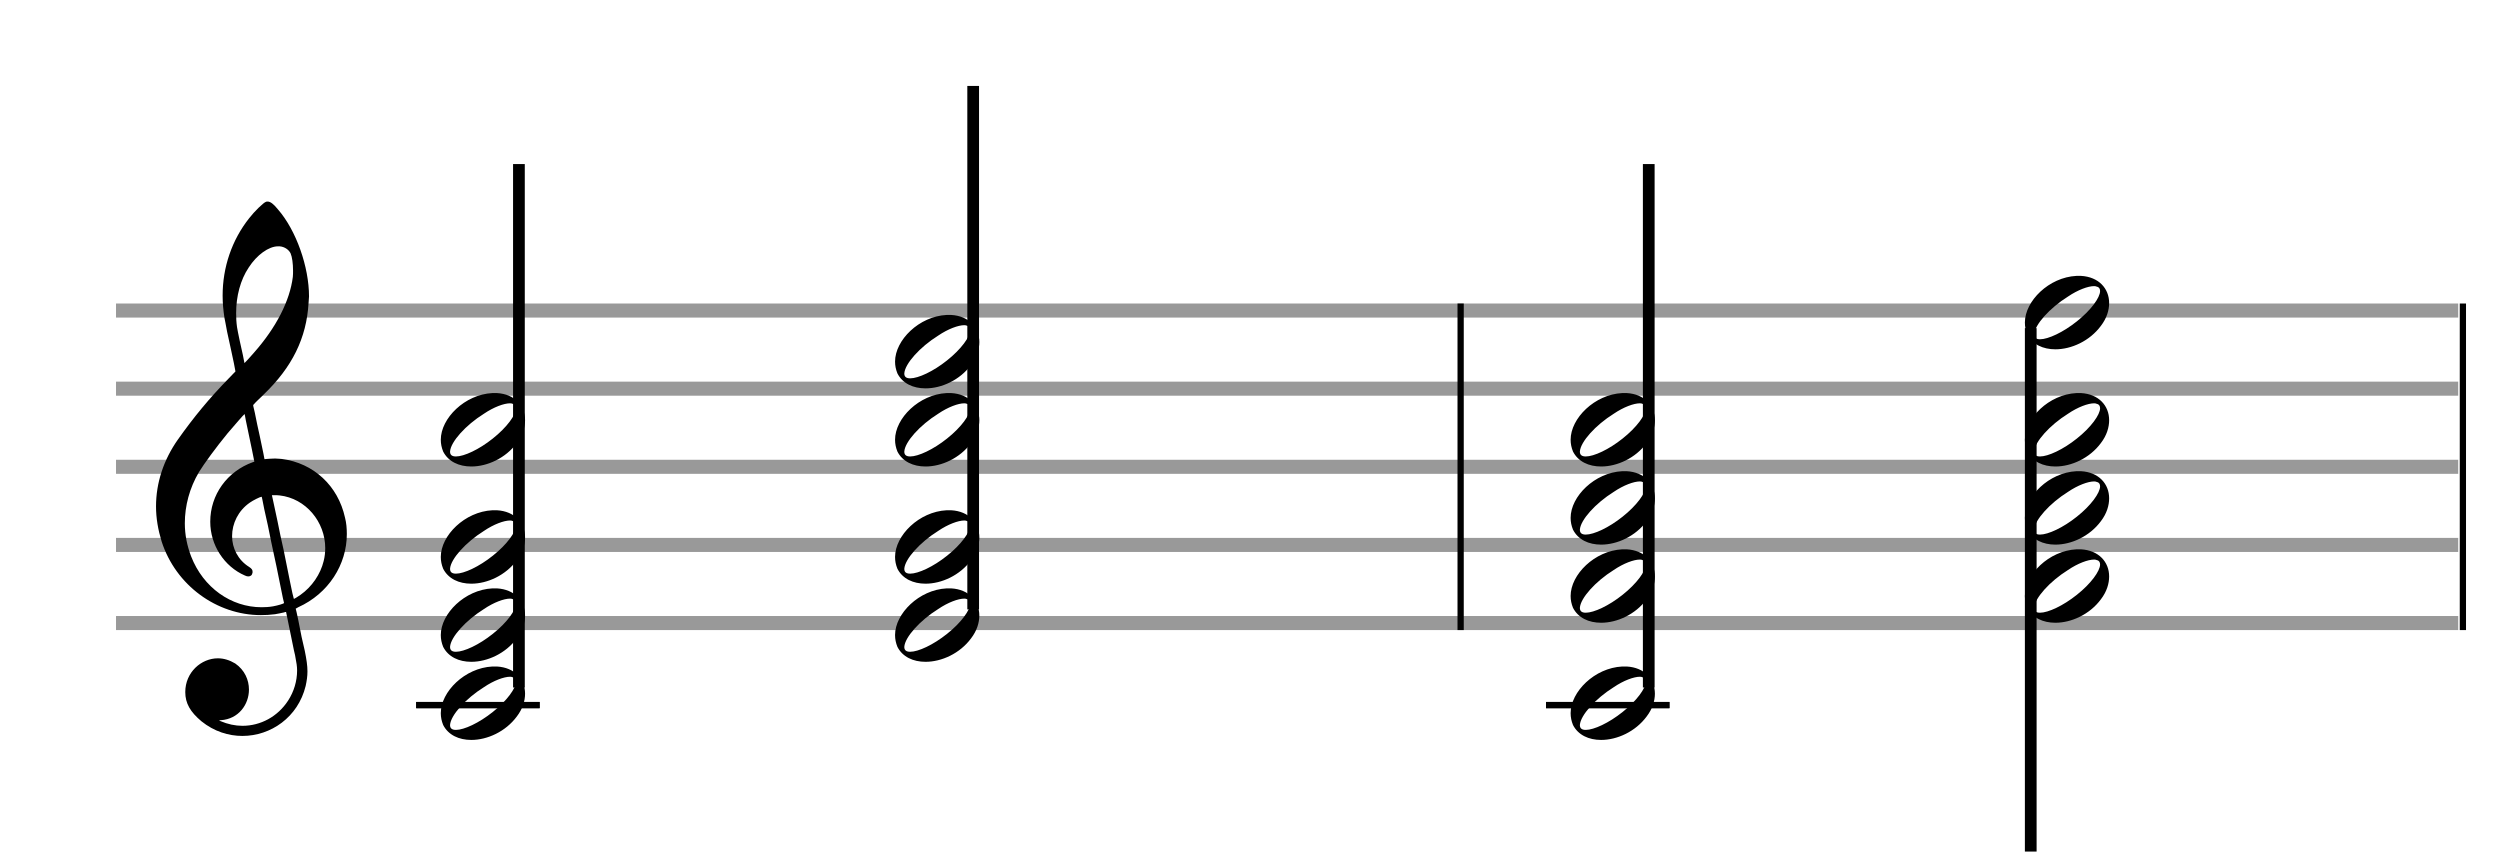 <?xml version="1.0" encoding="UTF-8"?>
<svg xmlns="http://www.w3.org/2000/svg" width="320" height="110" viewBox="0 0 320 110">
<rect stroke-width="0.3" fill="#999999" stroke="#999999" stroke-dasharray="none" font-family="Arial" font-size="10pt" font-weight="normal" font-style="normal" x="15" y="39" width="299.5" height="1.5"></rect><rect stroke-width="0.3" fill="#999999" stroke="#999999" stroke-dasharray="none" font-family="Arial" font-size="10pt" font-weight="normal" font-style="normal" x="15" y="49" width="299.5" height="1.5"></rect><rect stroke-width="0.3" fill="#999999" stroke="#999999" stroke-dasharray="none" font-family="Arial" font-size="10pt" font-weight="normal" font-style="normal" x="15" y="59" width="299.5" height="1.5"></rect><rect stroke-width="0.3" fill="#999999" stroke="#999999" stroke-dasharray="none" font-family="Arial" font-size="10pt" font-weight="normal" font-style="normal" x="15" y="69" width="299.5" height="1.5"></rect><rect stroke-width="0.3" fill="#999999" stroke="#999999" stroke-dasharray="none" font-family="Arial" font-size="10pt" font-weight="normal" font-style="normal" x="15" y="79" width="299.5" height="1.5"></rect><rect stroke-width="0.3" fill="black" stroke="black" stroke-dasharray="none" font-family="Arial" font-size="10pt" font-weight="normal" font-style="normal" x="315" y="39" width="0.5" height="41.5"></rect><path stroke-width="0.3" fill="black" stroke="none" stroke-dasharray="none" font-family="Arial" font-size="10pt" font-weight="normal" font-style="normal" x="315" y="39" width="0.5" height="41.5" d="M20 69M34.054 25.829C34.112 25.8,34.17 25.8,34.256 25.8C34.602 25.8,35.005 26.088,35.581 26.808C37.914 29.486,39.555 34.152,39.555 37.954C39.555 38.242,39.498 38.472,39.498 38.76C39.238 43.282,37.395 46.997,33.738 50.51L32.758 51.461L32.413 51.835L32.413 51.95L32.614 52.814L32.931 54.37L33.248 55.81C33.68 57.768,33.853 58.776,33.853 58.776C33.853 58.776,33.853 58.776,33.853 58.776C33.853 58.776,33.968 58.776,34.112 58.747C34.256 58.747,34.717 58.69,35.206 58.69C35.552 58.69,35.898 58.747,36.07 58.747C40.131 59.266,43.27 62.174,44.163 66.264C44.336 66.926,44.394 67.646,44.394 68.366C44.394 72.254,42.061 75.97,38.173 77.726C37.942 77.87,37.856 77.899,37.856 77.899L37.856 77.928C37.856 77.928,38.029 78.59,38.173 79.339L38.605 81.528L39.008 83.285C39.238 84.408,39.354 85.214,39.354 85.934C39.354 86.568,39.267 87.144,39.123 87.806C38.144 91.81,34.659 94.2,31.03 94.2C29.245 94.2,27.402 93.624,25.789 92.328C24.349 91.118,23.715 90.024,23.715 88.584C23.715 86.05,25.76 84.264,27.891 84.264C28.64 84.264,29.389 84.494,30.109 84.926C31.318 85.762,31.866 87.029,31.866 88.267C31.866 90.168,30.541 92.04,28.266 92.184L28.035 92.184L28.208 92.299C29.158 92.702,30.109 92.904,31.03 92.904C33.363 92.904,35.552 91.723,36.877 89.678C37.626 88.526,38.029 87.173,38.029 85.819C38.029 85.301,37.942 84.782,37.827 84.206C37.827 84.149,37.741 83.688,37.626 83.256C36.992 80.146,36.618 78.331,36.618 78.331C36.618 78.331,36.618 78.331,36.618 78.331C36.56 78.331,36.445 78.331,36.358 78.389C36.07 78.446,35.466 78.59,35.206 78.619C34.573 78.706,33.968 78.734,33.392 78.734C27.747 78.734,22.506 74.933,20.691 69.317C20.23 67.819,19.971 66.322,19.971 64.824C19.971 61.829,20.922 58.891,22.765 56.27C24.781 53.419,26.797 50.971,29.274 48.437L30.138 47.544L29.936 46.478L29.562 44.722L29.072 42.475C28.928 41.64,28.755 40.834,28.726 40.661C28.582 39.71,28.496 38.789,28.496 37.838C28.496 34.21,29.677 30.725,31.894 27.931C32.557 27.067,33.738 25.915,34.054 25.829M35.811 31.531C35.754 31.531,35.667 31.531,35.581 31.531C34.4 31.531,32.874 32.626,31.837 34.238C30.771 35.822,30.224 37.925,30.224 40.085C30.224 40.661,30.253 41.266,30.339 41.87C30.426 42.302,30.454 42.59,30.685 43.627L31.088 45.442C31.203 45.989,31.29 46.421,31.29 46.478L31.29 46.478C31.318 46.478,32.211 45.499,32.499 45.154C35.379 41.899,37.107 38.472,37.482 35.448C37.51 35.16,37.51 34.93,37.51 34.642C37.51 33.749,37.395 32.885,37.194 32.424C36.963 31.963,36.445 31.589,35.811 31.531M31.462 53.794C31.405 53.39,31.318 53.074,31.318 53.016C31.318 53.016,31.318 53.016,31.29 53.016C31.232 53.016,29.994 54.456,29.13 55.464C27.661 57.25,26.106 59.381,25.472 60.418C24.262 62.462,23.658 64.738,23.658 66.984C23.658 68.453,23.946 69.864,24.464 71.218C26.019 75.221,29.59 77.726,33.478 77.726C33.939 77.726,34.458 77.698,34.947 77.611C35.581 77.496,36.358 77.266,36.358 77.179L36.358 77.179C36.358 77.179,36.301 76.891,36.214 76.574L35.379 72.456L34.717 69.374L34.285 67.243L33.824 65.17C33.594 63.931,33.507 63.614,33.507 63.614C33.507 63.614,33.507 63.586,33.478 63.586C33.306 63.586,32.384 64.046,31.981 64.334C30.483 65.371,29.706 67.013,29.706 68.626C29.706 70.152,30.454 71.678,31.894 72.571C32.211 72.773,32.326 72.946,32.326 73.147C32.326 73.176,32.326 73.262,32.326 73.291C32.269 73.637,32.067 73.781,31.779 73.781C31.664 73.781,31.52 73.752,31.347 73.666C28.698 72.514,26.912 69.778,26.912 66.782L26.912 66.782C26.912 63.326,29.072 60.331,32.384 59.15L32.557 59.093L32.269 57.653L31.462 53.794M35.782 63.413C35.552 63.384,35.322 63.384,35.149 63.384C35.091 63.384,35.005 63.384,34.947 63.384L34.803 63.384L34.918 63.902L35.523 66.725L35.898 68.568L36.301 70.382L37.107 74.386L37.424 75.912C37.539 76.315,37.597 76.661,37.626 76.661C37.626 76.661,37.626 76.661,37.626 76.661C37.654 76.661,38.144 76.373,38.461 76.142C39.93 75.106,41.024 73.493,41.427 71.822C41.571 71.275,41.629 70.699,41.629 70.152C41.629 66.811,39.152 63.787,35.782 63.413"></path><rect stroke-width="0.3" fill="black" stroke="black" stroke-dasharray="none" font-family="Arial" font-size="10pt" font-weight="normal" font-style="normal" x="53.422" y="90" width="15.5" height="0.5"></rect><g class="vf-stavenote"><g class="vf-note" pointer-events="bounding-box"><g class="vf-stem" pointer-events="bounding-box"><path stroke-width="1.5" fill="none" stroke="black" stroke-dasharray="none" font-family="Arial" font-size="10pt" font-weight="normal" font-style="normal" x="53.422" y="90" width="15.5" height="0.5" d="M66.422 88L66.422 21"></path></g><g class="vf-notehead" pointer-events="bounding-box"><rect stroke-width="0.3" fill="black" stroke="black" stroke-dasharray="none" font-family="Arial" font-size="10pt" font-weight="normal" font-style="normal" x="53.422" y="90" width="15.5" height="0.5"></rect><path stroke-width="0.3" fill="black" stroke="none" stroke-dasharray="none" font-family="Arial" font-size="10pt" font-weight="normal" font-style="normal" x="53.422" y="90" width="15.5" height="0.5" d="M56.422 90M63.025 85.313C63.126 85.313,63.277 85.313,63.302 85.313C63.302 85.313,63.327 85.313,63.327 85.313C63.327 85.313,63.478 85.313,63.604 85.313C65.872 85.439,67.208 86.926,67.208 88.79C67.208 89.698,66.906 90.731,66.15 91.714C64.713 93.654,62.37 94.712,60.328 94.712C58.741 94.712,57.38 94.082,56.725 92.797C56.523 92.293,56.422 91.814,56.422 91.285C56.422 88.538,59.497 85.489,63.025 85.313M65.646 86.699C65.545 86.648,65.419 86.623,65.293 86.623C64.512 86.623,63.201 87.102,61.941 87.959C59.598 89.42,57.682 91.562,57.607 92.797C57.607 92.797,57.607 92.822,57.607 92.822C57.607 93.251,57.884 93.427,58.363 93.427C59.396 93.427,61.311 92.545,63.075 91.134C64.89 89.698,66.049 88.085,66.049 87.253C66.049 86.976,65.923 86.749,65.646 86.699"></path></g><g class="vf-notehead" pointer-events="bounding-box"><path stroke-width="0.3" fill="black" stroke="none" stroke-dasharray="none" font-family="Arial" font-size="10pt" font-weight="normal" font-style="normal" x="53.422" y="90" width="15.5" height="0.5" d="M56.422 80M63.025 75.313C63.126 75.313,63.277 75.313,63.302 75.313C63.302 75.313,63.327 75.313,63.327 75.313C63.327 75.313,63.478 75.313,63.604 75.313C65.872 75.439,67.208 76.926,67.208 78.79C67.208 79.698,66.906 80.731,66.15 81.714C64.713 83.654,62.37 84.712,60.328 84.712C58.741 84.712,57.38 84.082,56.725 82.797C56.523 82.293,56.422 81.814,56.422 81.285C56.422 78.538,59.497 75.489,63.025 75.313M65.646 76.699C65.545 76.648,65.419 76.623,65.293 76.623C64.512 76.623,63.201 77.102,61.941 77.959C59.598 79.42,57.682 81.562,57.607 82.797C57.607 82.797,57.607 82.822,57.607 82.822C57.607 83.251,57.884 83.427,58.363 83.427C59.396 83.427,61.311 82.545,63.075 81.134C64.89 79.698,66.049 78.085,66.049 77.253C66.049 76.976,65.923 76.749,65.646 76.699"></path></g><g class="vf-notehead" pointer-events="bounding-box"><path stroke-width="0.3" fill="black" stroke="none" stroke-dasharray="none" font-family="Arial" font-size="10pt" font-weight="normal" font-style="normal" x="53.422" y="90" width="15.5" height="0.5" d="M56.422 70M63.025 65.313C63.126 65.313,63.277 65.313,63.302 65.313C63.302 65.313,63.327 65.313,63.327 65.313C63.327 65.313,63.478 65.313,63.604 65.313C65.872 65.439,67.208 66.926,67.208 68.79C67.208 69.698,66.906 70.731,66.15 71.714C64.713 73.654,62.37 74.712,60.328 74.712C58.741 74.712,57.38 74.082,56.725 72.797C56.523 72.293,56.422 71.814,56.422 71.285C56.422 68.538,59.497 65.489,63.025 65.313M65.646 66.699C65.545 66.648,65.419 66.623,65.293 66.623C64.512 66.623,63.201 67.102,61.941 67.959C59.598 69.42,57.682 71.562,57.607 72.797C57.607 72.797,57.607 72.822,57.607 72.822C57.607 73.251,57.884 73.427,58.363 73.427C59.396 73.427,61.311 72.545,63.075 71.134C64.89 69.698,66.049 68.085,66.049 67.253C66.049 66.976,65.923 66.749,65.646 66.699"></path></g><g class="vf-notehead" pointer-events="bounding-box"><path stroke-width="0.3" fill="black" stroke="none" stroke-dasharray="none" font-family="Arial" font-size="10pt" font-weight="normal" font-style="normal" x="53.422" y="90" width="15.5" height="0.5" d="M56.422 55M63.025 50.313C63.126 50.313,63.277 50.313,63.302 50.313C63.302 50.313,63.327 50.313,63.327 50.313C63.327 50.313,63.478 50.313,63.604 50.313C65.872 50.439,67.208 51.926,67.208 53.79C67.208 54.698,66.906 55.731,66.15 56.714C64.713 58.654,62.37 59.712,60.328 59.712C58.741 59.712,57.38 59.082,56.725 57.797C56.523 57.293,56.422 56.814,56.422 56.285C56.422 53.538,59.497 50.489,63.025 50.313M65.646 51.699C65.545 51.648,65.419 51.623,65.293 51.623C64.512 51.623,63.201 52.102,61.941 52.959C59.598 54.42,57.682 56.562,57.607 57.797C57.607 57.797,57.607 57.822,57.607 57.822C57.607 58.251,57.884 58.427,58.363 58.427C59.396 58.427,61.311 57.545,63.075 56.134C64.89 54.698,66.049 53.085,66.049 52.253C66.049 51.976,65.923 51.749,65.646 51.699"></path></g></g><g class="vf-modifiers"></g></g><g class="vf-stavenote"><g class="vf-note" pointer-events="bounding-box"><g class="vf-stem" pointer-events="bounding-box"><path stroke-width="1.5" fill="none" stroke="black" stroke-dasharray="none" font-family="Arial" font-size="10pt" font-weight="normal" font-style="normal" x="53.422" y="90" width="15.5" height="0.5" d="M124.567 78L124.567 11"></path></g><g class="vf-notehead" pointer-events="bounding-box"><path stroke-width="0.3" fill="black" stroke="none" stroke-dasharray="none" font-family="Arial" font-size="10pt" font-weight="normal" font-style="normal" x="53.422" y="90" width="15.5" height="0.5" d="M114.567 80M121.169 75.313C121.27 75.313,121.421 75.313,121.446 75.313C121.446 75.313,121.472 75.313,121.472 75.313C121.472 75.313,121.623 75.313,121.749 75.313C124.017 75.439,125.352 76.926,125.352 78.79C125.352 79.698,125.05 80.731,124.294 81.714C122.858 83.654,120.514 84.712,118.473 84.712C116.885 84.712,115.524 84.082,114.869 82.797C114.668 82.293,114.567 81.814,114.567 81.285C114.567 78.538,117.641 75.489,121.169 75.313M123.79 76.699C123.689 76.648,123.563 76.623,123.437 76.623C122.656 76.623,121.346 77.102,120.086 77.959C117.742 79.42,115.827 81.562,115.751 82.797C115.751 82.797,115.751 82.822,115.751 82.822C115.751 83.251,116.028 83.427,116.507 83.427C117.54 83.427,119.456 82.545,121.22 81.134C123.034 79.698,124.193 78.085,124.193 77.253C124.193 76.976,124.067 76.749,123.79 76.699"></path></g><g class="vf-notehead" pointer-events="bounding-box"><path stroke-width="0.3" fill="black" stroke="none" stroke-dasharray="none" font-family="Arial" font-size="10pt" font-weight="normal" font-style="normal" x="53.422" y="90" width="15.5" height="0.5" d="M114.567 70M121.169 65.313C121.27 65.313,121.421 65.313,121.446 65.313C121.446 65.313,121.472 65.313,121.472 65.313C121.472 65.313,121.623 65.313,121.749 65.313C124.017 65.439,125.352 66.926,125.352 68.79C125.352 69.698,125.05 70.731,124.294 71.714C122.858 73.654,120.514 74.712,118.473 74.712C116.885 74.712,115.524 74.082,114.869 72.797C114.668 72.293,114.567 71.814,114.567 71.285C114.567 68.538,117.641 65.489,121.169 65.313M123.79 66.699C123.689 66.648,123.563 66.623,123.437 66.623C122.656 66.623,121.346 67.102,120.086 67.959C117.742 69.42,115.827 71.562,115.751 72.797C115.751 72.797,115.751 72.822,115.751 72.822C115.751 73.251,116.028 73.427,116.507 73.427C117.54 73.427,119.456 72.545,121.22 71.134C123.034 69.698,124.193 68.085,124.193 67.253C124.193 66.976,124.067 66.749,123.79 66.699"></path></g><g class="vf-notehead" pointer-events="bounding-box"><path stroke-width="0.3" fill="black" stroke="none" stroke-dasharray="none" font-family="Arial" font-size="10pt" font-weight="normal" font-style="normal" x="53.422" y="90" width="15.5" height="0.5" d="M114.567 55M121.169 50.313C121.27 50.313,121.421 50.313,121.446 50.313C121.446 50.313,121.472 50.313,121.472 50.313C121.472 50.313,121.623 50.313,121.749 50.313C124.017 50.439,125.352 51.926,125.352 53.79C125.352 54.698,125.05 55.731,124.294 56.714C122.858 58.654,120.514 59.712,118.473 59.712C116.885 59.712,115.524 59.082,114.869 57.797C114.668 57.293,114.567 56.814,114.567 56.285C114.567 53.538,117.641 50.489,121.169 50.313M123.79 51.699C123.689 51.648,123.563 51.623,123.437 51.623C122.656 51.623,121.346 52.102,120.086 52.959C117.742 54.42,115.827 56.562,115.751 57.797C115.751 57.797,115.751 57.822,115.751 57.822C115.751 58.251,116.028 58.427,116.507 58.427C117.54 58.427,119.456 57.545,121.22 56.134C123.034 54.698,124.193 53.085,124.193 52.253C124.193 51.976,124.067 51.749,123.79 51.699"></path></g><g class="vf-notehead" pointer-events="bounding-box"><path stroke-width="0.3" fill="black" stroke="none" stroke-dasharray="none" font-family="Arial" font-size="10pt" font-weight="normal" font-style="normal" x="53.422" y="90" width="15.5" height="0.5" d="M114.567 45M121.169 40.313C121.27 40.313,121.421 40.313,121.446 40.313C121.446 40.313,121.472 40.313,121.472 40.313C121.472 40.313,121.623 40.313,121.749 40.313C124.017 40.439,125.352 41.926,125.352 43.79C125.352 44.698,125.05 45.731,124.294 46.714C122.858 48.654,120.514 49.712,118.473 49.712C116.885 49.712,115.524 49.082,114.869 47.797C114.668 47.293,114.567 46.814,114.567 46.285C114.567 43.538,117.641 40.489,121.169 40.313M123.79 41.699C123.689 41.648,123.563 41.623,123.437 41.623C122.656 41.623,121.346 42.102,120.086 42.959C117.742 44.42,115.827 46.562,115.751 47.797C115.751 47.797,115.751 47.822,115.751 47.822C115.751 48.251,116.028 48.427,116.507 48.427C117.54 48.427,119.456 47.545,121.22 46.134C123.034 44.698,124.193 43.085,124.193 42.253C124.193 41.976,124.067 41.749,123.79 41.699"></path></g></g><g class="vf-modifiers"></g></g><rect stroke-width="0.3" fill="black" stroke="black" stroke-dasharray="none" font-family="Arial" font-size="10pt" font-weight="normal" font-style="normal" x="186.711" y="39" width="0.5" height="41.5"></rect><rect stroke-width="0.3" fill="black" stroke="black" stroke-dasharray="none" font-family="Arial" font-size="10pt" font-weight="normal" font-style="normal" x="198.04" y="90" width="15.5" height="0.5"></rect><g class="vf-stavenote"><g class="vf-note" pointer-events="bounding-box"><g class="vf-stem" pointer-events="bounding-box"><path stroke-width="1.5" fill="none" stroke="black" stroke-dasharray="none" font-family="Arial" font-size="10pt" font-weight="normal" font-style="normal" x="198.04" y="90" width="15.5" height="0.5" d="M211.04 88L211.04 21"></path></g><g class="vf-notehead" pointer-events="bounding-box"><rect stroke-width="0.3" fill="black" stroke="black" stroke-dasharray="none" font-family="Arial" font-size="10pt" font-weight="normal" font-style="normal" x="198.04" y="90" width="15.5" height="0.5"></rect><path stroke-width="0.3" fill="black" stroke="none" stroke-dasharray="none" font-family="Arial" font-size="10pt" font-weight="normal" font-style="normal" x="198.04" y="90" width="15.5" height="0.5" d="M201.04 90M207.643 85.313C207.744 85.313,207.895 85.313,207.92 85.313C207.92 85.313,207.945 85.313,207.945 85.313C207.945 85.313,208.096 85.313,208.222 85.313C210.49 85.439,211.826 86.926,211.826 88.79C211.826 89.698,211.524 90.731,210.768 91.714C209.331 93.654,206.988 94.712,204.946 94.712C203.359 94.712,201.998 94.082,201.343 92.797C201.141 92.293,201.04 91.814,201.04 91.285C201.04 88.538,204.115 85.489,207.643 85.313M210.264 86.699C210.163 86.648,210.037 86.623,209.911 86.623C209.13 86.623,207.819 87.102,206.559 87.959C204.216 89.42,202.3 91.562,202.225 92.797C202.225 92.797,202.225 92.822,202.225 92.822C202.225 93.251,202.502 93.427,202.981 93.427C204.014 93.427,205.929 92.545,207.693 91.134C209.508 89.698,210.667 88.085,210.667 87.253C210.667 86.976,210.541 86.749,210.264 86.699"></path></g><g class="vf-notehead" pointer-events="bounding-box"><path stroke-width="0.3" fill="black" stroke="none" stroke-dasharray="none" font-family="Arial" font-size="10pt" font-weight="normal" font-style="normal" x="198.04" y="90" width="15.5" height="0.5" d="M201.04 75M207.643 70.313C207.744 70.313,207.895 70.313,207.92 70.313C207.92 70.313,207.945 70.313,207.945 70.313C207.945 70.313,208.096 70.313,208.222 70.313C210.49 70.439,211.826 71.926,211.826 73.79C211.826 74.698,211.524 75.731,210.768 76.714C209.331 78.654,206.988 79.712,204.946 79.712C203.359 79.712,201.998 79.082,201.343 77.797C201.141 77.293,201.04 76.814,201.04 76.285C201.04 73.538,204.115 70.489,207.643 70.313M210.264 71.699C210.163 71.648,210.037 71.623,209.911 71.623C209.13 71.623,207.819 72.102,206.559 72.959C204.216 74.42,202.3 76.562,202.225 77.797C202.225 77.797,202.225 77.822,202.225 77.822C202.225 78.251,202.502 78.427,202.981 78.427C204.014 78.427,205.929 77.545,207.693 76.134C209.508 74.698,210.667 73.085,210.667 72.253C210.667 71.976,210.541 71.749,210.264 71.699"></path></g><g class="vf-notehead" pointer-events="bounding-box"><path stroke-width="0.3" fill="black" stroke="none" stroke-dasharray="none" font-family="Arial" font-size="10pt" font-weight="normal" font-style="normal" x="198.04" y="90" width="15.5" height="0.5" d="M201.04 65M207.643 60.313C207.744 60.313,207.895 60.313,207.92 60.313C207.92 60.313,207.945 60.313,207.945 60.313C207.945 60.313,208.096 60.313,208.222 60.313C210.49 60.439,211.826 61.926,211.826 63.79C211.826 64.698,211.524 65.731,210.768 66.714C209.331 68.654,206.988 69.712,204.946 69.712C203.359 69.712,201.998 69.082,201.343 67.797C201.141 67.293,201.04 66.814,201.04 66.285C201.04 63.538,204.115 60.489,207.643 60.313M210.264 61.699C210.163 61.648,210.037 61.623,209.911 61.623C209.13 61.623,207.819 62.102,206.559 62.959C204.216 64.42,202.3 66.562,202.225 67.797C202.225 67.797,202.225 67.822,202.225 67.822C202.225 68.251,202.502 68.427,202.981 68.427C204.014 68.427,205.929 67.545,207.693 66.134C209.508 64.698,210.667 63.085,210.667 62.253C210.667 61.976,210.541 61.749,210.264 61.699"></path></g><g class="vf-notehead" pointer-events="bounding-box"><path stroke-width="0.3" fill="black" stroke="none" stroke-dasharray="none" font-family="Arial" font-size="10pt" font-weight="normal" font-style="normal" x="198.04" y="90" width="15.5" height="0.5" d="M201.04 55M207.643 50.313C207.744 50.313,207.895 50.313,207.92 50.313C207.92 50.313,207.945 50.313,207.945 50.313C207.945 50.313,208.096 50.313,208.222 50.313C210.49 50.439,211.826 51.926,211.826 53.79C211.826 54.698,211.524 55.731,210.768 56.714C209.331 58.654,206.988 59.712,204.946 59.712C203.359 59.712,201.998 59.082,201.343 57.797C201.141 57.293,201.04 56.814,201.04 56.285C201.04 53.538,204.115 50.489,207.643 50.313M210.264 51.699C210.163 51.648,210.037 51.623,209.911 51.623C209.13 51.623,207.819 52.102,206.559 52.959C204.216 54.42,202.3 56.562,202.225 57.797C202.225 57.797,202.225 57.822,202.225 57.822C202.225 58.251,202.502 58.427,202.981 58.427C204.014 58.427,205.929 57.545,207.693 56.134C209.508 54.698,210.667 53.085,210.667 52.253C210.667 51.976,210.541 51.749,210.264 51.699"></path></g></g><g class="vf-modifiers"></g></g><g class="vf-stavenote"><g class="vf-note" pointer-events="bounding-box"><g class="vf-stem" pointer-events="bounding-box"><path stroke-width="1.5" fill="none" stroke="black" stroke-dasharray="none" font-family="Arial" font-size="10pt" font-weight="normal" font-style="normal" x="198.04" y="90" width="15.5" height="0.5" d="M259.935 42L259.935 109"></path></g><g class="vf-notehead" pointer-events="bounding-box"><path stroke-width="0.3" fill="black" stroke="none" stroke-dasharray="none" font-family="Arial" font-size="10pt" font-weight="normal" font-style="normal" x="198.04" y="90" width="15.5" height="0.5" d="M259.185 75M265.787 70.313C265.888 70.313,266.039 70.313,266.064 70.313C266.064 70.313,266.09 70.313,266.09 70.313C266.09 70.313,266.241 70.313,266.367 70.313C268.635 70.439,269.97 71.926,269.97 73.79C269.97 74.698,269.668 75.731,268.912 76.714C267.476 78.654,265.132 79.712,263.091 79.712C261.503 79.712,260.142 79.082,259.487 77.797C259.286 77.293,259.185 76.814,259.185 76.285C259.185 73.538,262.259 70.489,265.787 70.313M268.408 71.699C268.307 71.648,268.181 71.623,268.055 71.623C267.274 71.623,265.964 72.102,264.704 72.959C262.36 74.42,260.445 76.562,260.369 77.797C260.369 77.797,260.369 77.822,260.369 77.822C260.369 78.251,260.646 78.427,261.125 78.427C262.158 78.427,264.074 77.545,265.838 76.134C267.652 74.698,268.811 73.085,268.811 72.253C268.811 71.976,268.685 71.749,268.408 71.699"></path></g><g class="vf-notehead" pointer-events="bounding-box"><path stroke-width="0.3" fill="black" stroke="none" stroke-dasharray="none" font-family="Arial" font-size="10pt" font-weight="normal" font-style="normal" x="198.04" y="90" width="15.5" height="0.5" d="M259.185 65M265.787 60.313C265.888 60.313,266.039 60.313,266.064 60.313C266.064 60.313,266.09 60.313,266.09 60.313C266.09 60.313,266.241 60.313,266.367 60.313C268.635 60.439,269.97 61.926,269.97 63.79C269.97 64.698,269.668 65.731,268.912 66.714C267.476 68.654,265.132 69.712,263.091 69.712C261.503 69.712,260.142 69.082,259.487 67.797C259.286 67.293,259.185 66.814,259.185 66.285C259.185 63.538,262.259 60.489,265.787 60.313M268.408 61.699C268.307 61.648,268.181 61.623,268.055 61.623C267.274 61.623,265.964 62.102,264.704 62.959C262.36 64.42,260.445 66.562,260.369 67.797C260.369 67.797,260.369 67.822,260.369 67.822C260.369 68.251,260.646 68.427,261.125 68.427C262.158 68.427,264.074 67.545,265.838 66.134C267.652 64.698,268.811 63.085,268.811 62.253C268.811 61.976,268.685 61.749,268.408 61.699"></path></g><g class="vf-notehead" pointer-events="bounding-box"><path stroke-width="0.3" fill="black" stroke="none" stroke-dasharray="none" font-family="Arial" font-size="10pt" font-weight="normal" font-style="normal" x="198.04" y="90" width="15.5" height="0.5" d="M259.185 55M265.787 50.313C265.888 50.313,266.039 50.313,266.064 50.313C266.064 50.313,266.09 50.313,266.09 50.313C266.09 50.313,266.241 50.313,266.367 50.313C268.635 50.439,269.97 51.926,269.97 53.79C269.97 54.698,269.668 55.731,268.912 56.714C267.476 58.654,265.132 59.712,263.091 59.712C261.503 59.712,260.142 59.082,259.487 57.797C259.286 57.293,259.185 56.814,259.185 56.285C259.185 53.538,262.259 50.489,265.787 50.313M268.408 51.699C268.307 51.648,268.181 51.623,268.055 51.623C267.274 51.623,265.964 52.102,264.704 52.959C262.36 54.42,260.445 56.562,260.369 57.797C260.369 57.797,260.369 57.822,260.369 57.822C260.369 58.251,260.646 58.427,261.125 58.427C262.158 58.427,264.074 57.545,265.838 56.134C267.652 54.698,268.811 53.085,268.811 52.253C268.811 51.976,268.685 51.749,268.408 51.699"></path></g><g class="vf-notehead" pointer-events="bounding-box"><path stroke-width="0.3" fill="black" stroke="none" stroke-dasharray="none" font-family="Arial" font-size="10pt" font-weight="normal" font-style="normal" x="198.04" y="90" width="15.5" height="0.5" d="M259.185 40M265.787 35.313C265.888 35.313,266.039 35.313,266.064 35.313C266.064 35.313,266.09 35.313,266.09 35.313C266.09 35.313,266.241 35.313,266.367 35.313C268.635 35.439,269.97 36.926,269.97 38.79C269.97 39.698,269.668 40.731,268.912 41.714C267.476 43.654,265.132 44.712,263.091 44.712C261.503 44.712,260.142 44.082,259.487 42.797C259.286 42.293,259.185 41.814,259.185 41.285C259.185 38.538,262.259 35.489,265.787 35.313M268.408 36.699C268.307 36.648,268.181 36.623,268.055 36.623C267.274 36.623,265.964 37.102,264.704 37.959C262.36 39.42,260.445 41.562,260.369 42.797C260.369 42.797,260.369 42.822,260.369 42.822C260.369 43.251,260.646 43.427,261.125 43.427C262.158 43.427,264.074 42.545,265.838 41.134C267.652 39.698,268.811 38.085,268.811 37.253C268.811 36.976,268.685 36.749,268.408 36.699"></path></g></g><g class="vf-modifiers"></g></g></svg>